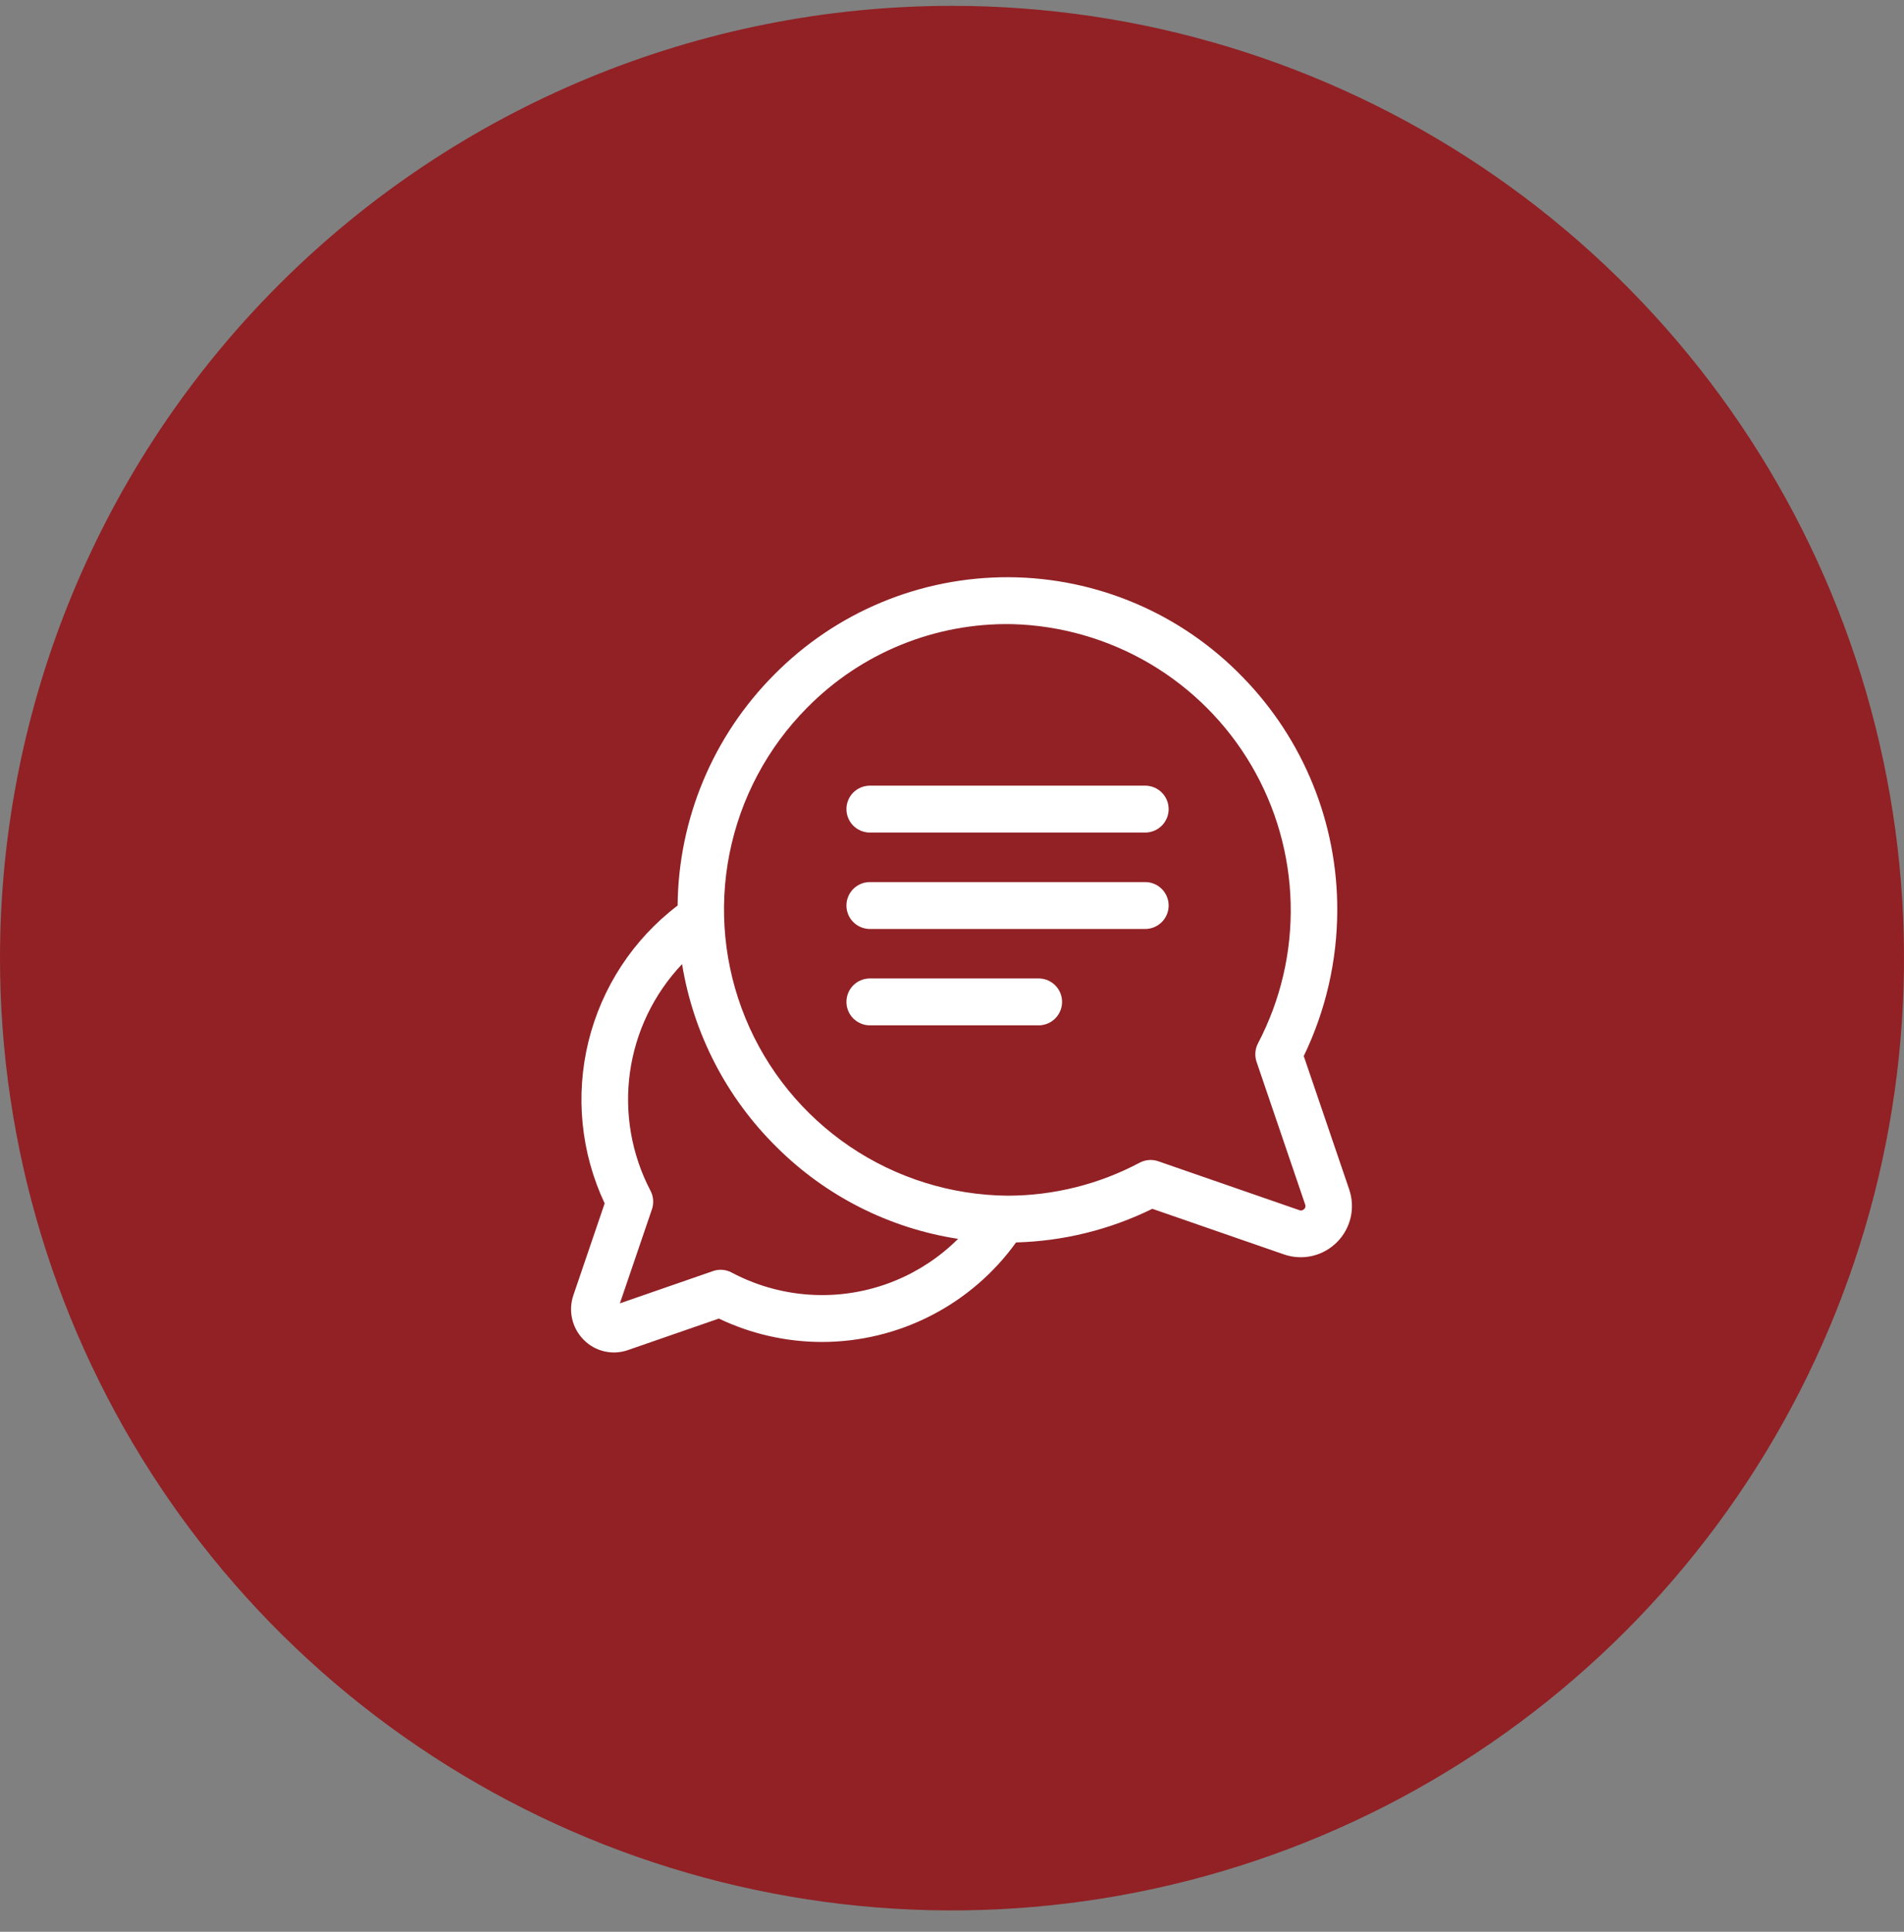 <svg xmlns="http://www.w3.org/2000/svg" width="70" height="71" viewBox="0 0 70 71" fill="none"><rect x="0" y="0" width="70" height="71" fill="#808080" stroke="none"/><path d="M35 0.215C41.922 0.215 48.689 2.268 54.445 6.113C60.201 9.959 64.687 15.425 67.336 21.821C69.985 28.216 70.678 35.254 69.328 42.043C67.977 48.832 64.644 55.069 59.749 59.964C54.854 64.858 48.617 68.192 41.828 69.542C35.039 70.893 28.002 70.2 21.606 67.551C15.211 64.902 9.744 60.416 5.899 54.66C2.053 48.904 0 42.137 0 35.215C0 25.932 3.687 17.03 10.251 10.466C16.815 3.902 25.717 0.215 35 0.215Z" fill="#912125"></path><path d="M49.6 43.707L47.932 38.814C48.739 37.145 49.16 35.315 49.164 33.461C49.175 30.254 47.924 27.172 45.681 24.88C44.565 23.728 43.23 22.81 41.755 22.181C40.28 21.552 38.694 21.223 37.09 21.215C35.486 21.208 33.896 21.52 32.415 22.135C30.934 22.75 29.59 23.655 28.463 24.796C26.215 27.052 24.941 30.098 24.912 33.282C23.279 34.524 22.123 36.289 21.634 38.281C21.146 40.273 21.357 42.373 22.23 44.229L21.082 47.599C20.985 47.88 20.968 48.184 21.035 48.474C21.101 48.764 21.248 49.03 21.458 49.241C21.665 49.453 21.928 49.6 22.217 49.667C22.505 49.735 22.807 49.718 23.086 49.62L26.429 48.462C27.608 49.026 28.899 49.319 30.206 49.322H30.22C31.614 49.321 32.988 48.989 34.228 48.353C35.469 47.717 36.541 46.795 37.355 45.664C39.094 45.617 40.803 45.196 42.365 44.428L47.218 46.109C47.552 46.222 47.91 46.239 48.253 46.158C48.596 46.077 48.909 45.901 49.157 45.651C49.405 45.402 49.578 45.087 49.657 44.744C49.735 44.4 49.715 44.042 49.6 43.709V43.707ZM30.22 47.599H30.214C29.057 47.597 27.917 47.312 26.895 46.769C26.792 46.714 26.679 46.681 26.562 46.671C26.446 46.662 26.328 46.677 26.218 46.715L22.79 47.903L23.968 44.447C24.006 44.336 24.021 44.218 24.012 44.1C24.003 43.983 23.97 43.868 23.915 43.764C23.216 42.428 22.952 40.907 23.16 39.413C23.368 37.92 24.038 36.529 25.076 35.435C25.492 37.987 26.708 40.342 28.55 42.157C30.359 43.962 32.697 45.144 35.223 45.532C33.897 46.856 32.099 47.599 30.225 47.599H30.22ZM47.944 44.439C47.923 44.462 47.895 44.479 47.865 44.486C47.834 44.493 47.802 44.491 47.773 44.479L42.578 42.679C42.489 42.648 42.395 42.633 42.3 42.633C42.16 42.633 42.023 42.667 41.9 42.733C40.407 43.526 38.743 43.943 37.053 43.946H37.037C34.968 43.926 32.952 43.296 31.239 42.136C29.526 40.976 28.193 39.337 27.407 37.423C26.621 35.51 26.416 33.407 26.819 31.377C27.221 29.348 28.213 27.483 29.67 26.014C30.651 25.017 31.826 24.229 33.121 23.701C34.417 23.172 35.807 22.913 37.206 22.939C38.993 22.986 40.739 23.487 42.279 24.395C43.818 25.304 45.101 26.59 46.006 28.131C46.911 29.673 47.408 31.42 47.451 33.207C47.494 34.994 47.08 36.763 46.25 38.346C46.196 38.45 46.163 38.565 46.154 38.682C46.145 38.8 46.16 38.918 46.198 39.029L47.983 44.267C47.995 44.296 47.998 44.328 47.992 44.358C47.986 44.389 47.971 44.417 47.949 44.439H47.944Z" fill="white"></path><path d="M42.132 28.876H31.952C31.729 28.884 31.517 28.978 31.361 29.138C31.206 29.299 31.119 29.514 31.119 29.738C31.119 29.961 31.206 30.176 31.361 30.337C31.517 30.497 31.729 30.591 31.952 30.599H42.132C42.355 30.591 42.567 30.497 42.722 30.337C42.878 30.176 42.965 29.961 42.965 29.738C42.965 29.514 42.878 29.299 42.722 29.138C42.567 28.978 42.355 28.884 42.132 28.876Z" fill="white"></path><path d="M42.132 32.42H31.952C31.729 32.428 31.517 32.522 31.361 32.682C31.206 32.843 31.119 33.058 31.119 33.281C31.119 33.505 31.206 33.72 31.361 33.88C31.517 34.041 31.729 34.135 31.952 34.143H42.132C42.355 34.135 42.567 34.041 42.722 33.88C42.878 33.72 42.965 33.505 42.965 33.281C42.965 33.058 42.878 32.843 42.722 32.682C42.567 32.522 42.355 32.428 42.132 32.42Z" fill="white"></path><path d="M38.214 35.962H31.952C31.729 35.969 31.517 36.064 31.361 36.224C31.206 36.385 31.119 36.6 31.119 36.823C31.119 37.047 31.206 37.262 31.361 37.422C31.517 37.583 31.729 37.677 31.952 37.685H38.214C38.437 37.677 38.649 37.583 38.804 37.422C38.96 37.262 39.047 37.047 39.047 36.823C39.047 36.6 38.96 36.385 38.804 36.224C38.649 36.064 38.437 35.969 38.214 35.962Z" fill="white"></path></svg>